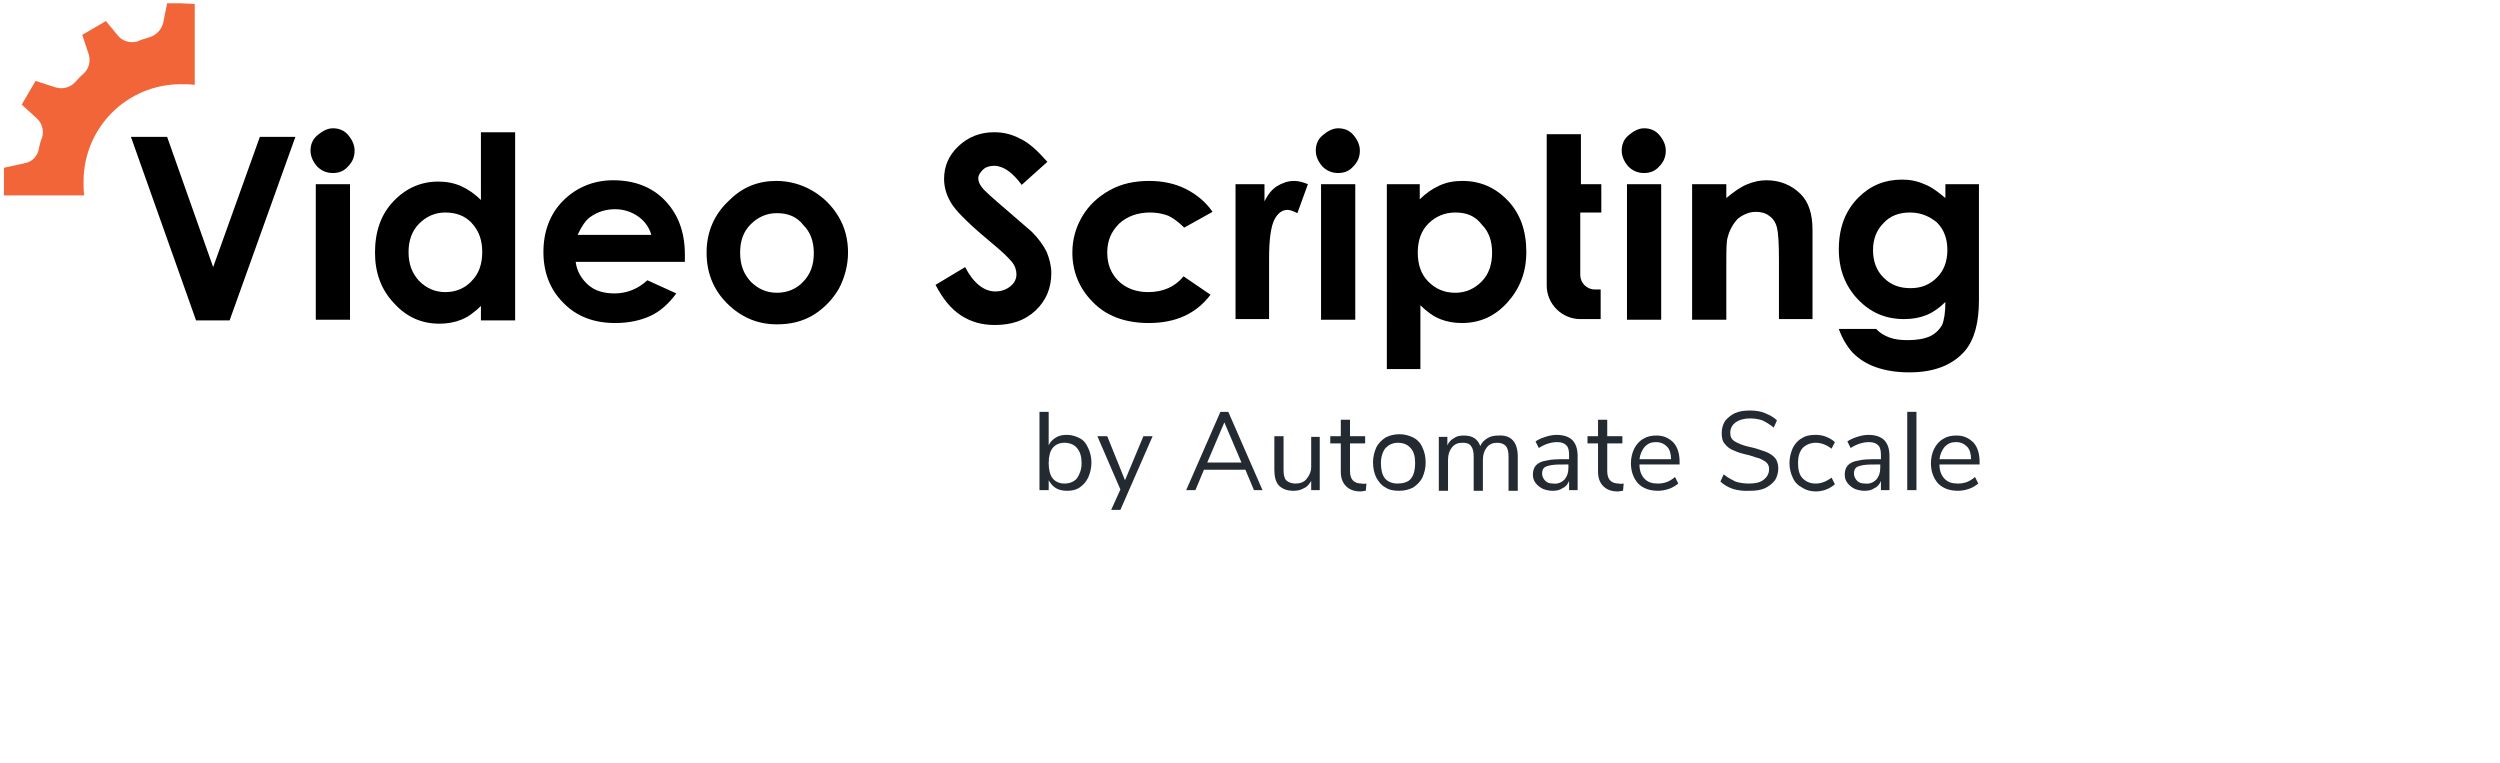 <?xml version="1.0" encoding="utf-8"?>
<!-- Generator: Adobe Illustrator 25.2.3, SVG Export Plug-In . SVG Version: 6.00 Build 0)  -->
<svg version="1.1" id="Layer_1" xmlns="http://www.w3.org/2000/svg" xmlns:xlink="http://www.w3.org/1999/xlink" x="0px" y="0px"
	 width="380px" height="116px" viewBox="0 0 380 116" style="enable-background:new 0 0 380 116;" xml:space="preserve">
<style type="text/css">
	.st0{fill:#242A31;}
	.st1{fill:#F26539;}
</style>
<g>
	<g>
		<path class="st0" d="M164.1,66.6c0.6,0.3,1,0.8,1.3,1.5c0.3,0.6,0.5,1.4,0.5,2.2c0,0.9-0.2,1.6-0.5,2.3c-0.3,0.6-0.7,1.1-1.3,1.5
			c-0.6,0.4-1.2,0.5-1.9,0.5c-0.6,0-1.2-0.1-1.7-0.4c-0.5-0.3-0.8-0.7-1.1-1.2v1.5H158V62.6h1.4v5.1c0.2-0.5,0.6-0.9,1.1-1.2
			c0.5-0.3,1-0.4,1.7-0.4C162.9,66.1,163.5,66.3,164.1,66.6z M163.7,72.7c0.4-0.6,0.7-1.3,0.7-2.3c0-1-0.2-1.7-0.7-2.3
			c-0.4-0.5-1.1-0.8-1.9-0.8s-1.4,0.3-1.8,0.8c-0.4,0.5-0.6,1.3-0.6,2.3c0,1,0.2,1.8,0.6,2.3c0.4,0.5,1,0.8,1.8,0.8
			S163.3,73.2,163.7,72.7z"/>
		<path class="st0" d="M173.8,66.3h1.4l-4.9,11.2h-1.4l1.4-3.1l-3.5-8.1h1.5L171,73L173.8,66.3z"/>
		<path class="st0" d="M190.6,74.5l-1.3-3.1H183l-1.3,3.1h-1.4l5.2-11.9h1.2l5.2,11.9H190.6z M183.5,70.3h5.2l-2.6-6.1L183.5,70.3z"
			/>
		<path class="st0" d="M200.6,66.3v8.2h-1.3v-1.4c-0.3,0.5-0.6,0.9-1.1,1.1c-0.5,0.3-1,0.4-1.6,0.4c-1,0-1.7-0.3-2.2-0.8
			c-0.5-0.5-0.7-1.4-0.7-2.4v-5.1h1.4v5.1c0,0.7,0.1,1.3,0.4,1.6s0.8,0.5,1.4,0.5c0.7,0,1.3-0.2,1.7-0.7c0.4-0.5,0.7-1.1,0.7-1.8
			v-4.6H200.6z"/>
		<path class="st0" d="M207.7,73.5l-0.1,1.1c-0.3,0-0.5,0.1-0.8,0.1c-1,0-1.7-0.3-2.2-0.8c-0.5-0.5-0.8-1.2-0.8-2.2v-4.3h-1.6v-1.1
			h1.6v-2.5h1.4v2.5h2.3v1.1h-2.3v4.2c0,1.3,0.6,1.9,1.8,1.9C207.2,73.6,207.4,73.5,207.7,73.5z"/>
		<path class="st0" d="M210.6,74.1c-0.6-0.3-1-0.8-1.4-1.5c-0.3-0.6-0.5-1.4-0.5-2.3c0-0.9,0.2-1.6,0.5-2.3c0.3-0.6,0.8-1.1,1.4-1.5
			c0.6-0.3,1.3-0.5,2.1-0.5s1.5,0.2,2.1,0.5c0.6,0.3,1.1,0.8,1.4,1.5c0.3,0.6,0.5,1.4,0.5,2.3c0,0.9-0.2,1.6-0.5,2.3
			c-0.3,0.6-0.8,1.1-1.4,1.5c-0.6,0.3-1.3,0.5-2.1,0.5S211.2,74.5,210.6,74.1z M214.5,72.7c0.4-0.5,0.6-1.3,0.6-2.3
			c0-1-0.2-1.8-0.7-2.3c-0.4-0.5-1.1-0.8-1.9-0.8c-0.8,0-1.4,0.3-1.9,0.8c-0.4,0.5-0.7,1.3-0.7,2.3c0,1,0.2,1.8,0.6,2.3
			c0.4,0.5,1.1,0.8,1.9,0.8S214.1,73.3,214.5,72.7z"/>
		<path class="st0" d="M230.7,69.4v5.2h-1.4v-5.1c0-0.8-0.1-1.3-0.4-1.7c-0.3-0.3-0.7-0.5-1.3-0.5c-0.7,0-1.2,0.2-1.6,0.7
			c-0.4,0.5-0.6,1.1-0.6,1.9v4.7H224v-5.1c0-0.8-0.1-1.3-0.4-1.7s-0.7-0.5-1.3-0.5c-0.7,0-1.2,0.2-1.6,0.7c-0.4,0.5-0.6,1.1-0.6,1.9
			v4.7h-1.4v-8.2h1.3v1.3c0.2-0.5,0.6-0.9,1-1.1c0.4-0.3,0.9-0.4,1.5-0.4c1.3,0,2.1,0.5,2.5,1.6c0.2-0.5,0.6-0.9,1.1-1.2
			c0.5-0.3,1-0.4,1.7-0.4C229.7,66.1,230.7,67.2,230.7,69.4z"/>
		<path class="st0" d="M239,66.9c0.5,0.5,0.8,1.3,0.8,2.4v5.2h-1.3v-1.4c-0.2,0.5-0.5,0.9-1,1.1c-0.4,0.3-0.9,0.4-1.5,0.4
			c-0.5,0-1-0.1-1.5-0.3c-0.4-0.2-0.8-0.5-1.1-0.9c-0.3-0.4-0.4-0.8-0.4-1.3c0-0.6,0.2-1.1,0.5-1.4c0.3-0.3,0.8-0.6,1.6-0.7
			c0.7-0.2,1.7-0.2,3-0.2h0.4v-0.6c0-0.7-0.1-1.2-0.4-1.5c-0.3-0.3-0.7-0.5-1.4-0.5c-0.9,0-1.9,0.3-2.8,0.9l-0.5-1
			c0.4-0.3,0.9-0.5,1.5-0.7c0.6-0.2,1.2-0.3,1.7-0.3C237.7,66.1,238.5,66.4,239,66.9z M237.8,72.9c0.4-0.5,0.6-1,0.6-1.8v-0.5h-0.3
			c-1,0-1.7,0-2.3,0.1c-0.5,0.1-0.9,0.2-1.1,0.4c-0.2,0.2-0.3,0.5-0.3,0.9c0,0.4,0.2,0.8,0.5,1.1s0.7,0.4,1.2,0.4
			C236.8,73.6,237.4,73.3,237.8,72.9z"/>
		<path class="st0" d="M246.8,73.5l-0.1,1.1c-0.3,0-0.5,0.1-0.8,0.1c-1,0-1.7-0.3-2.2-0.8c-0.5-0.5-0.8-1.2-0.8-2.2v-4.3h-1.6v-1.1
			h1.6v-2.5h1.4v2.5h2.3v1.1h-2.3v4.2c0,1.3,0.6,1.9,1.8,1.9C246.3,73.6,246.5,73.5,246.8,73.5z"/>
		<path class="st0" d="M255.2,70.6h-6c0,1,0.3,1.7,0.8,2.2c0.5,0.5,1.1,0.7,2,0.7c1,0,1.8-0.3,2.6-1l0.5,1c-0.4,0.3-0.8,0.6-1.4,0.8
			c-0.6,0.2-1.1,0.3-1.7,0.3c-1.3,0-2.3-0.4-3-1.1c-0.7-0.8-1.1-1.8-1.1-3.1c0-0.8,0.2-1.6,0.5-2.2c0.3-0.6,0.8-1.2,1.4-1.5
			c0.6-0.4,1.3-0.5,2-0.5c1.1,0,1.9,0.4,2.6,1.1c0.6,0.7,0.9,1.7,0.9,2.9V70.6z M250,67.9c-0.4,0.5-0.7,1.1-0.8,1.9h4.8
			c0-0.8-0.2-1.5-0.6-1.9c-0.4-0.4-0.9-0.7-1.7-0.7C251,67.2,250.5,67.4,250,67.9z"/>
		<path class="st0" d="M261.5,73.2l0.5-1.1c0.6,0.5,1.2,0.8,1.8,1.1c0.6,0.2,1.3,0.3,2.1,0.3c1,0,1.7-0.2,2.2-0.6
			c0.5-0.4,0.8-0.9,0.8-1.6c0-0.4-0.1-0.7-0.4-1c-0.2-0.2-0.6-0.4-1-0.6c-0.4-0.1-1-0.3-1.6-0.5c-0.9-0.2-1.7-0.4-2.3-0.7
			c-0.6-0.2-1.1-0.6-1.4-1c-0.4-0.4-0.5-1-0.5-1.7c0-0.7,0.2-1.3,0.5-1.8c0.4-0.5,0.9-0.9,1.5-1.2c0.7-0.3,1.4-0.4,2.3-0.4
			c0.8,0,1.6,0.1,2.3,0.4c0.7,0.3,1.3,0.6,1.8,1.1l-0.5,1.1c-0.6-0.5-1.1-0.8-1.7-1.1c-0.6-0.2-1.2-0.3-1.9-0.3
			c-0.9,0-1.6,0.2-2.2,0.6c-0.5,0.4-0.8,0.9-0.8,1.6c0,0.6,0.2,1,0.7,1.3c0.5,0.3,1.2,0.6,2.1,0.8c1,0.2,1.8,0.5,2.4,0.7
			c0.6,0.2,1.1,0.5,1.5,0.9c0.4,0.4,0.6,1,0.6,1.7c0,0.7-0.2,1.3-0.5,1.8c-0.4,0.5-0.9,0.9-1.5,1.2c-0.7,0.3-1.4,0.4-2.3,0.4
			C264,74.7,262.6,74.2,261.5,73.2z"/>
		<path class="st0" d="M273.9,74.1c-0.6-0.3-1.1-0.8-1.4-1.5c-0.3-0.6-0.5-1.4-0.5-2.2c0-0.9,0.2-1.6,0.5-2.3
			c0.3-0.6,0.8-1.2,1.4-1.5c0.6-0.4,1.3-0.5,2.1-0.5c0.6,0,1.1,0.1,1.6,0.3c0.5,0.2,1,0.5,1.3,0.8l-0.5,1c-0.8-0.6-1.6-0.9-2.4-0.9
			c-0.8,0-1.5,0.3-2,0.8c-0.5,0.6-0.7,1.3-0.7,2.3c0,1,0.2,1.8,0.7,2.3c0.5,0.5,1.1,0.8,2,0.8c0.8,0,1.6-0.3,2.4-0.9l0.5,1
			c-0.3,0.3-0.8,0.6-1.3,0.8c-0.5,0.2-1.1,0.3-1.6,0.3C275.2,74.7,274.5,74.5,273.9,74.1z"/>
		<path class="st0" d="M286.4,66.9c0.5,0.5,0.8,1.3,0.8,2.4v5.2h-1.3v-1.4c-0.2,0.5-0.5,0.9-1,1.1c-0.4,0.3-0.9,0.4-1.5,0.4
			c-0.5,0-1-0.1-1.5-0.3c-0.4-0.2-0.8-0.5-1.1-0.9c-0.3-0.4-0.4-0.8-0.4-1.3c0-0.6,0.2-1.1,0.5-1.4c0.3-0.3,0.8-0.6,1.6-0.7
			c0.7-0.2,1.7-0.2,3-0.2h0.4v-0.6c0-0.7-0.1-1.2-0.4-1.5c-0.3-0.3-0.7-0.5-1.4-0.5c-0.9,0-1.9,0.3-2.8,0.9l-0.5-1
			c0.4-0.3,0.9-0.5,1.5-0.7c0.6-0.2,1.2-0.3,1.7-0.3C285.1,66.1,285.9,66.4,286.4,66.9z M285.2,72.9c0.4-0.5,0.6-1,0.6-1.8v-0.5
			h-0.3c-1,0-1.7,0-2.3,0.1c-0.5,0.1-0.9,0.2-1.1,0.4s-0.3,0.5-0.3,0.9c0,0.4,0.2,0.8,0.5,1.1s0.7,0.4,1.2,0.4
			C284.2,73.6,284.8,73.3,285.2,72.9z"/>
		<path class="st0" d="M289.9,74.5V62.6h1.4v11.9H289.9z"/>
		<path class="st0" d="M300.8,70.6h-6c0,1,0.3,1.7,0.8,2.2c0.5,0.5,1.1,0.7,2,0.7c1,0,1.8-0.3,2.6-1l0.5,1c-0.4,0.3-0.8,0.6-1.4,0.8
			c-0.6,0.2-1.1,0.3-1.7,0.3c-1.3,0-2.3-0.4-3-1.1c-0.7-0.8-1.1-1.8-1.1-3.1c0-0.8,0.2-1.6,0.5-2.2c0.3-0.6,0.8-1.2,1.4-1.5
			c0.6-0.4,1.3-0.5,2-0.5c1.1,0,1.9,0.4,2.6,1.1c0.6,0.7,0.9,1.7,0.9,2.9V70.6z M295.6,67.9c-0.4,0.5-0.7,1.1-0.8,1.9h4.8
			c0-0.8-0.2-1.5-0.6-1.9c-0.4-0.4-0.9-0.7-1.7-0.7C296.6,67.2,296.1,67.4,295.6,67.9z"/>
	</g>
	<g>
		<path class="st1" d="M29.6,0.6v12.3c-0.7-0.1-1.4-0.1-2.1-0.1c-8.2,0-14.8,6.6-14.8,14.8c0,0.7,0,1.4,0.1,2.1H0.6l0-2.1l0-2.1
			l3.2-0.7c1.1-0.2,1.9-1.1,2.1-2.1C6,22,6.2,21.4,6.4,20.9c0.3-1,0-2.2-0.8-2.9l-2.3-2.1l2.1-3.6l3.1,1c1,0.3,2.2,0,2.9-0.8
			c0.4-0.4,0.8-0.9,1.3-1.3c0.8-0.7,1.1-1.9,0.8-2.9l-1-3l3.6-2.1L18,5.5c0.7,0.8,1.9,1.1,2.9,0.8C21.5,6,22,5.9,22.6,5.7
			c1.1-0.3,1.9-1.1,2.2-2.2l0.6-3v0l2.1,0L29.6,0.6z"/>
	</g>
	<g>
		<path d="M19.9,20.8h5.5l7,19.8l7.1-19.8h5.4l-10,27.9h-5.1L19.9,20.8z"/>
		<path d="M50.6,19.5c0.9,0,1.7,0.3,2.3,1c0.6,0.7,1,1.5,1,2.4c0,0.9-0.3,1.7-1,2.4c-0.6,0.7-1.4,1-2.3,1c-0.9,0-1.7-0.3-2.4-1
			c-0.6-0.7-1-1.5-1-2.4c0-0.9,0.3-1.7,1-2.3S49.7,19.5,50.6,19.5z M48,28h5.2v20.6H48V28z"/>
		<path d="M73.1,20.1h5.2v28.6h-5.2v-2.2c-1,1-2,1.7-3,2.1c-1,0.4-2.1,0.6-3.3,0.6c-2.7,0-5-1-6.9-3.1C57.9,44,57,41.4,57,38.4
			c0-3.2,0.9-5.8,2.8-7.8c1.9-2,4.2-3,6.8-3c1.2,0,2.4,0.2,3.5,0.7c1.1,0.5,2.1,1.2,3,2.1V20.1z M67.7,32.3c-1.6,0-2.9,0.6-4,1.7
			c-1.1,1.1-1.6,2.6-1.6,4.3c0,1.8,0.5,3.2,1.6,4.4c1.1,1.1,2.4,1.7,4,1.7c1.6,0,3-0.6,4-1.7c1.1-1.1,1.6-2.6,1.6-4.4
			c0-1.8-0.5-3.2-1.6-4.4C70.7,32.8,69.3,32.3,67.7,32.3z"/>
		<path d="M104.1,39.8H87.5c0.2,1.5,0.9,2.6,1.9,3.5s2.4,1.3,4,1.3c1.9,0,3.6-0.7,5-2l4.4,2c-1.1,1.5-2.4,2.7-3.9,3.4
			c-1.5,0.7-3.3,1.1-5.4,1.1c-3.2,0-5.9-1-7.9-3.1c-2-2-3-4.6-3-7.7c0-3.1,1-5.8,3-7.8s4.6-3.1,7.6-3.1c3.2,0,5.9,1,7.9,3.1
			c2,2.1,3,4.8,3,8.2L104.1,39.8z M99,35.7c-0.3-1.1-1-2.1-2-2.8c-1-0.7-2.2-1.1-3.5-1.1c-1.4,0-2.7,0.4-3.8,1.2
			c-0.7,0.5-1.3,1.4-1.9,2.7H99z"/>
		<path d="M118,27.5c1.9,0,3.8,0.5,5.5,1.5c1.7,1,3,2.3,4,4c1,1.7,1.4,3.5,1.4,5.4c0,1.9-0.5,3.8-1.4,5.5c-1,1.7-2.3,3-3.9,4
			c-1.7,1-3.5,1.4-5.5,1.4c-3,0-5.5-1.1-7.6-3.2c-2.1-2.1-3.1-4.7-3.1-7.7c0-3.2,1.2-5.9,3.5-8C112.9,28.4,115.3,27.5,118,27.5z
			 M118.1,32.4c-1.6,0-2.9,0.6-4,1.7c-1.1,1.1-1.6,2.5-1.6,4.3c0,1.8,0.5,3.2,1.6,4.4c1.1,1.1,2.4,1.7,4,1.7c1.6,0,3-0.6,4-1.7
			c1.1-1.1,1.6-2.6,1.6-4.3c0-1.8-0.5-3.2-1.6-4.3C121.1,32.9,119.7,32.4,118.1,32.4z"/>
		<path d="M159.2,24.6l-3.9,3.5c-1.4-1.9-2.8-2.9-4.2-2.9c-0.7,0-1.3,0.2-1.7,0.6c-0.4,0.4-0.7,0.8-0.7,1.3s0.2,0.9,0.5,1.3
			c0.4,0.6,1.7,1.7,3.9,3.6c2,1.7,3.2,2.8,3.7,3.2c1.1,1.1,1.8,2.1,2.3,3.1c0.4,1,0.7,2.1,0.7,3.2c0,2.3-0.8,4.2-2.4,5.7
			c-1.6,1.5-3.6,2.2-6.2,2.2c-2,0-3.7-0.5-5.2-1.5c-1.5-1-2.7-2.5-3.8-4.6l4.5-2.7c1.3,2.5,2.9,3.7,4.6,3.7c0.9,0,1.7-0.3,2.3-0.8
			c0.6-0.5,0.9-1.1,0.9-1.8c0-0.6-0.2-1.3-0.7-1.9c-0.5-0.6-1.5-1.6-3.1-2.9c-3-2.5-5-4.4-5.9-5.7s-1.3-2.7-1.3-4
			c0-1.9,0.7-3.6,2.2-5c1.5-1.4,3.3-2.1,5.4-2.1c1.4,0,2.7,0.3,4,1C156.4,21.7,157.7,22.9,159.2,24.6z"/>
		<path d="M184.3,32.2l-4.3,2.4c-0.8-0.8-1.6-1.4-2.4-1.8c-0.8-0.3-1.7-0.5-2.8-0.5c-1.9,0-3.5,0.6-4.7,1.7
			c-1.2,1.2-1.8,2.6-1.8,4.4c0,1.8,0.6,3.2,1.7,4.3s2.7,1.7,4.5,1.7c2.3,0,4.1-0.8,5.4-2.4l4.1,2.8c-2.2,2.9-5.3,4.3-9.4,4.3
			c-3.6,0-6.5-1.1-8.5-3.2c-2.1-2.1-3.1-4.7-3.1-7.5c0-2,0.5-3.8,1.5-5.5c1-1.7,2.4-3,4.2-4c1.8-1,3.8-1.4,6-1.4
			c2,0,3.9,0.4,5.5,1.2S183.3,30.7,184.3,32.2z"/>
		<path d="M187.8,28h4.4v2.6c0.5-1,1.1-1.8,1.9-2.3c0.8-0.5,1.7-0.8,2.6-0.8c0.7,0,1.4,0.2,2.1,0.5l-1.6,4.4
			c-0.6-0.3-1.1-0.5-1.5-0.5c-0.8,0-1.5,0.5-2,1.5c-0.5,1-0.8,2.9-0.8,5.8l0,1v8.3h-5.1V28z"/>
		<path d="M203.4,19.5c0.9,0,1.7,0.3,2.3,1c0.6,0.7,1,1.5,1,2.4c0,0.9-0.3,1.7-1,2.4c-0.6,0.7-1.4,1-2.3,1c-0.9,0-1.7-0.3-2.4-1
			c-0.6-0.7-1-1.5-1-2.4c0-0.9,0.3-1.7,1-2.3S202.5,19.5,203.4,19.5z M200.8,28h5.2v20.6h-5.2V28z"/>
		<path d="M215.8,28v2.3c0.9-0.9,1.9-1.6,3-2.1c1.1-0.5,2.2-0.7,3.5-0.7c2.7,0,5,1,6.9,3c1.9,2,2.8,4.6,2.8,7.8c0,3.1-1,5.6-2.9,7.7
			c-1.9,2.1-4.2,3.1-6.9,3.1c-1.2,0-2.3-0.2-3.3-0.6c-1-0.4-2-1.1-3-2.1v9.7h-5.1V28H215.8z M221.2,32.3c-1.6,0-3,0.6-4.1,1.7
			c-1.1,1.1-1.6,2.6-1.6,4.4c0,1.8,0.5,3.3,1.6,4.4c1.1,1.1,2.4,1.7,4.1,1.7c1.6,0,2.9-0.6,4-1.7c1.1-1.1,1.6-2.6,1.6-4.4
			c0-1.8-0.5-3.2-1.6-4.3C224.2,32.8,222.9,32.3,221.2,32.3z"/>
		<path d="M249.9,19.5c0.9,0,1.7,0.3,2.3,1c0.6,0.7,1,1.5,1,2.4c0,0.9-0.3,1.7-1,2.4c-0.6,0.7-1.4,1-2.3,1c-0.9,0-1.7-0.3-2.4-1
			c-0.6-0.7-1-1.5-1-2.4c0-0.9,0.3-1.7,1-2.3S249,19.5,249.9,19.5z M247.3,28h5.2v20.6h-5.2V28z"/>
		<path d="M257.2,28h5.2v2.1c1.2-1,2.2-1.7,3.2-2.1c1-0.4,1.9-0.6,2.9-0.6c2,0,3.8,0.7,5.2,2.1c1.2,1.2,1.8,3,1.8,5.4v13.6h-5.1v-9
			c0-2.5-0.1-4.1-0.3-4.9c-0.2-0.8-0.6-1.4-1.2-1.8c-0.5-0.4-1.2-0.6-2-0.6c-1,0-1.9,0.4-2.7,1c-0.7,0.7-1.3,1.7-1.6,2.9
			c-0.2,0.6-0.2,2-0.2,4.2v8.3h-5.2V28z"/>
		<path d="M295.7,28h5.1v17.6c0,3.5-0.7,6-2.1,7.7c-1.9,2.2-4.7,3.3-8.5,3.3c-2,0-3.7-0.3-5.1-0.8s-2.5-1.2-3.5-2.2
			c-0.9-1-1.6-2.2-2.1-3.6h5.7c0.5,0.6,1.2,1,2,1.3c0.8,0.3,1.7,0.4,2.8,0.4c1.4,0,2.5-0.2,3.4-0.6c0.8-0.4,1.4-1,1.8-1.7
			c0.3-0.7,0.5-1.9,0.5-3.5c-0.9,0.9-1.9,1.6-2.9,2c-1,0.4-2.1,0.6-3.4,0.6c-2.8,0-5.1-1-7-3c-1.9-2-2.9-4.5-2.9-7.6
			c0-3.3,1-5.9,3-7.9c1.8-1.8,4-2.7,6.6-2.7c1.2,0,2.3,0.2,3.4,0.7c1.1,0.4,2.1,1.2,3.2,2.1V28z M290.3,32.3c-1.6,0-3,0.5-4,1.6
			c-1.1,1.1-1.6,2.5-1.6,4.1c0,1.7,0.5,3.1,1.6,4.2c1.1,1.1,2.4,1.6,4.1,1.6c1.6,0,2.9-0.5,4-1.6s1.6-2.5,1.6-4.2
			c0-1.7-0.5-3.1-1.6-4.2C293.3,32.9,292,32.3,290.3,32.3z"/>
		<path d="M243.4,32.4V28h-3.1v-7.6h-5.2v23c0,2.8,2.3,5.1,5.1,5.1h3.1v-4.5h-0.9c-1.2,0-2.2-1-2.2-2.2v-9.5H243.4z"/>
	</g>
</g>
</svg>
